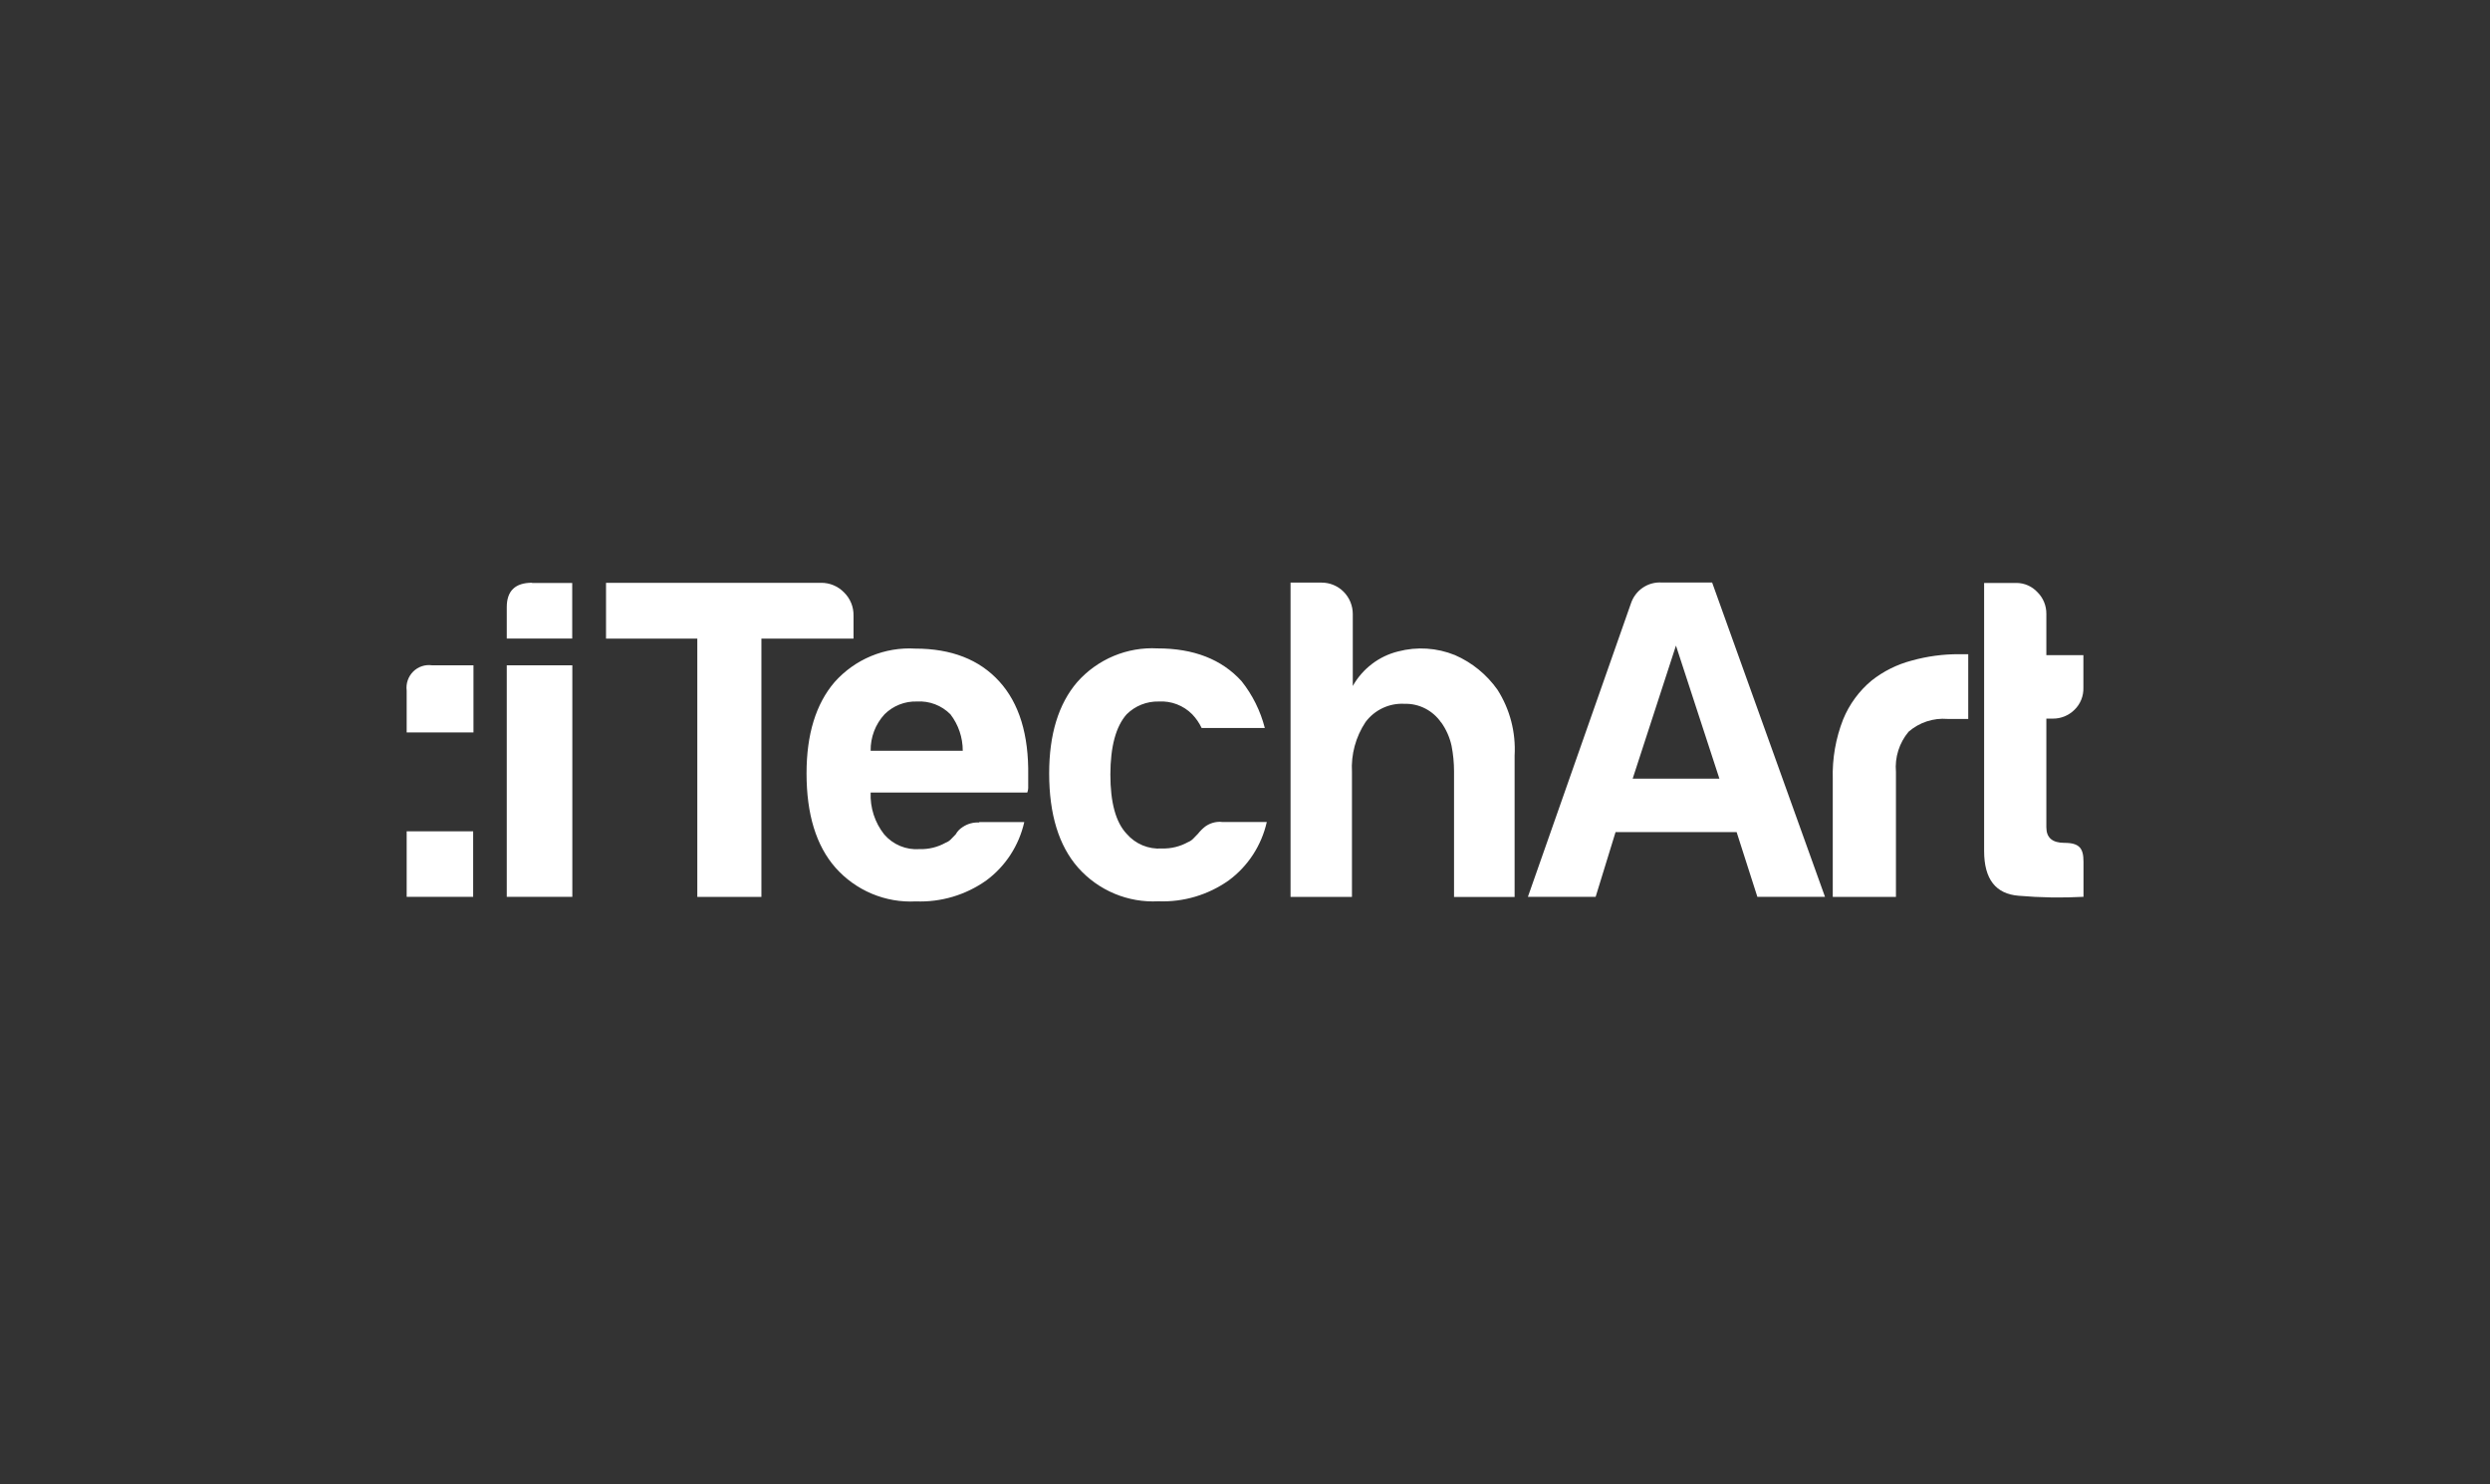 <svg width="250" height="149" viewBox="0 0 250 149" fill="none" xmlns="http://www.w3.org/2000/svg">
<rect x="0" y="0" width="250" height="149" fill="#333333" stroke="none"/>
<path d="M122.647 82.531H127.188C126.658 84.884 125.304 86.964 123.376 88.389C121.31 89.853 118.826 90.592 116.305 90.493C114.797 90.574 113.29 90.312 111.895 89.728C110.5 89.144 109.252 88.252 108.244 87.117C106.306 84.915 105.338 81.759 105.338 77.65C105.338 73.737 106.275 70.676 108.15 68.489C109.158 67.349 110.407 66.453 111.804 65.867C113.201 65.281 114.711 65.019 116.221 65.102C119.853 65.102 122.665 66.199 124.657 68.394C125.756 69.777 126.551 71.379 126.99 73.096H120.648C120.407 72.588 120.087 72.123 119.7 71.718C119.262 71.277 118.737 70.935 118.159 70.714C117.581 70.493 116.963 70.398 116.346 70.434C115.751 70.419 115.158 70.525 114.603 70.745C114.048 70.965 113.543 71.296 113.118 71.718C112.035 72.938 111.49 74.954 111.483 77.766C111.483 80.574 112.024 82.562 113.118 83.719C113.555 84.225 114.102 84.621 114.717 84.877C115.331 85.132 115.996 85.24 116.659 85.192C117.575 85.218 118.481 84.997 119.283 84.55C119.47 84.477 119.64 84.366 119.783 84.224L120.283 83.709C120.496 83.437 120.741 83.194 121.012 82.983C121.488 82.642 122.066 82.479 122.647 82.52V82.531ZM76.447 90.051V64.123H85.695V61.82C85.705 61.386 85.626 60.954 85.463 60.553C85.3 60.151 85.056 59.787 84.748 59.485C84.447 59.174 84.087 58.928 83.69 58.762C83.292 58.596 82.866 58.513 82.436 58.517H60.846V64.123H70.011V90.051H76.447ZM144.696 72.549C144.285 71.95 143.732 71.464 143.089 71.135C142.445 70.806 141.73 70.645 141.009 70.666C140.259 70.624 139.511 70.77 138.83 71.089C138.149 71.408 137.556 71.891 137.103 72.496C136.116 73.98 135.636 75.749 135.739 77.534V90.051H129.573V58.496H132.698C133.526 58.496 134.321 58.828 134.907 59.42C135.493 60.012 135.822 60.815 135.822 61.652V68.878C136.306 68.016 136.96 67.264 137.743 66.667C138.525 66.07 139.421 65.641 140.373 65.407C142.266 64.909 144.266 65.037 146.081 65.775C147.792 66.52 149.269 67.724 150.351 69.256C151.601 71.219 152.203 73.532 152.069 75.862V90.062H145.987V77.44C145.987 76.578 145.903 75.718 145.737 74.873C145.551 74.028 145.197 73.23 144.696 72.528V72.549ZM98.308 82.541H102.838C102.308 84.894 100.955 86.975 99.026 88.4C96.96 89.863 94.476 90.602 91.955 90.504C90.444 90.585 88.935 90.322 87.538 89.736C86.141 89.15 84.892 88.255 83.883 87.117C81.946 84.915 80.978 81.759 80.978 77.65C80.978 73.737 81.915 70.676 83.79 68.489C84.803 67.349 86.058 66.455 87.461 65.872C88.864 65.29 90.378 65.033 91.892 65.123C95.517 65.123 98.329 66.22 100.328 68.415C102.328 70.61 103.297 73.765 103.234 77.882V78.933C103.248 79.151 103.216 79.37 103.14 79.575H87.414C87.351 81.098 87.835 82.592 88.778 83.782C89.215 84.289 89.762 84.685 90.377 84.941C90.991 85.196 91.656 85.304 92.319 85.255C93.235 85.283 94.142 85.062 94.944 84.613C95.135 84.542 95.309 84.431 95.454 84.287L95.954 83.772C96.119 83.475 96.356 83.226 96.641 83.046C97.135 82.71 97.724 82.548 98.318 82.583L98.308 82.541ZM87.414 75.378H96.662C96.665 74.052 96.229 72.764 95.423 71.718C94.984 71.276 94.457 70.933 93.877 70.712C93.297 70.491 92.678 70.396 92.059 70.434C91.46 70.415 90.863 70.519 90.304 70.74C89.746 70.96 89.237 71.293 88.809 71.718C87.894 72.71 87.394 74.022 87.414 75.378Z" fill="white"/>
<path d="M184.013 90.055V78.222C183.953 76.172 184.307 74.132 185.055 72.226C185.676 70.712 186.656 69.376 187.908 68.334C189.101 67.392 190.473 66.708 191.939 66.325C193.492 65.892 195.097 65.676 196.709 65.684H197.615V72.184H195.532C194.829 72.127 194.123 72.211 193.452 72.431C192.782 72.652 192.162 73.004 191.627 73.467C191.162 74.021 190.81 74.662 190.592 75.353C190.374 76.044 190.294 76.773 190.356 77.496V90.055H184.013ZM53.422 58.531H57.452V64.116H50.88V60.961C50.88 59.327 51.728 58.51 53.422 58.51V58.531ZM40.83 83.47H47.506V90.044H40.83V83.47ZM43.371 66.799H47.537V73.541H40.83V69.334C40.787 68.987 40.823 68.636 40.936 68.306C41.049 67.977 41.236 67.678 41.481 67.433C41.727 67.187 42.025 67.003 42.353 66.893C42.681 66.783 43.029 66.751 43.371 66.799ZM50.88 66.799H57.463V90.044H50.88V66.799ZM209.186 90.044C207.023 90.161 204.855 90.126 202.698 89.939C200.372 89.764 199.209 88.267 199.209 85.448V58.531H202.468C202.859 58.533 203.245 58.616 203.603 58.773C203.961 58.93 204.284 59.159 204.551 59.446C204.843 59.731 205.073 60.073 205.229 60.451C205.385 60.829 205.462 61.235 205.457 61.645V65.778H209.176V69.039C209.19 69.456 209.116 69.871 208.96 70.257C208.804 70.643 208.568 70.992 208.269 71.279C207.687 71.85 206.904 72.164 206.093 72.153H205.457V83.06C205.457 84.112 206.061 84.627 207.28 84.627C208.811 84.627 209.186 85.206 209.186 86.531V90.055V90.044ZM166.818 58.489H171.901L183.232 90.044H176.442L174.359 83.544H162.205L160.205 90.044H153.404L163.746 60.593C163.96 59.941 164.384 59.379 164.95 58.998C165.516 58.617 166.192 58.438 166.87 58.489H166.818ZM168.276 64.8L163.923 78.18H172.63L168.276 64.842V64.8Z" fill="white"/>
</svg>
